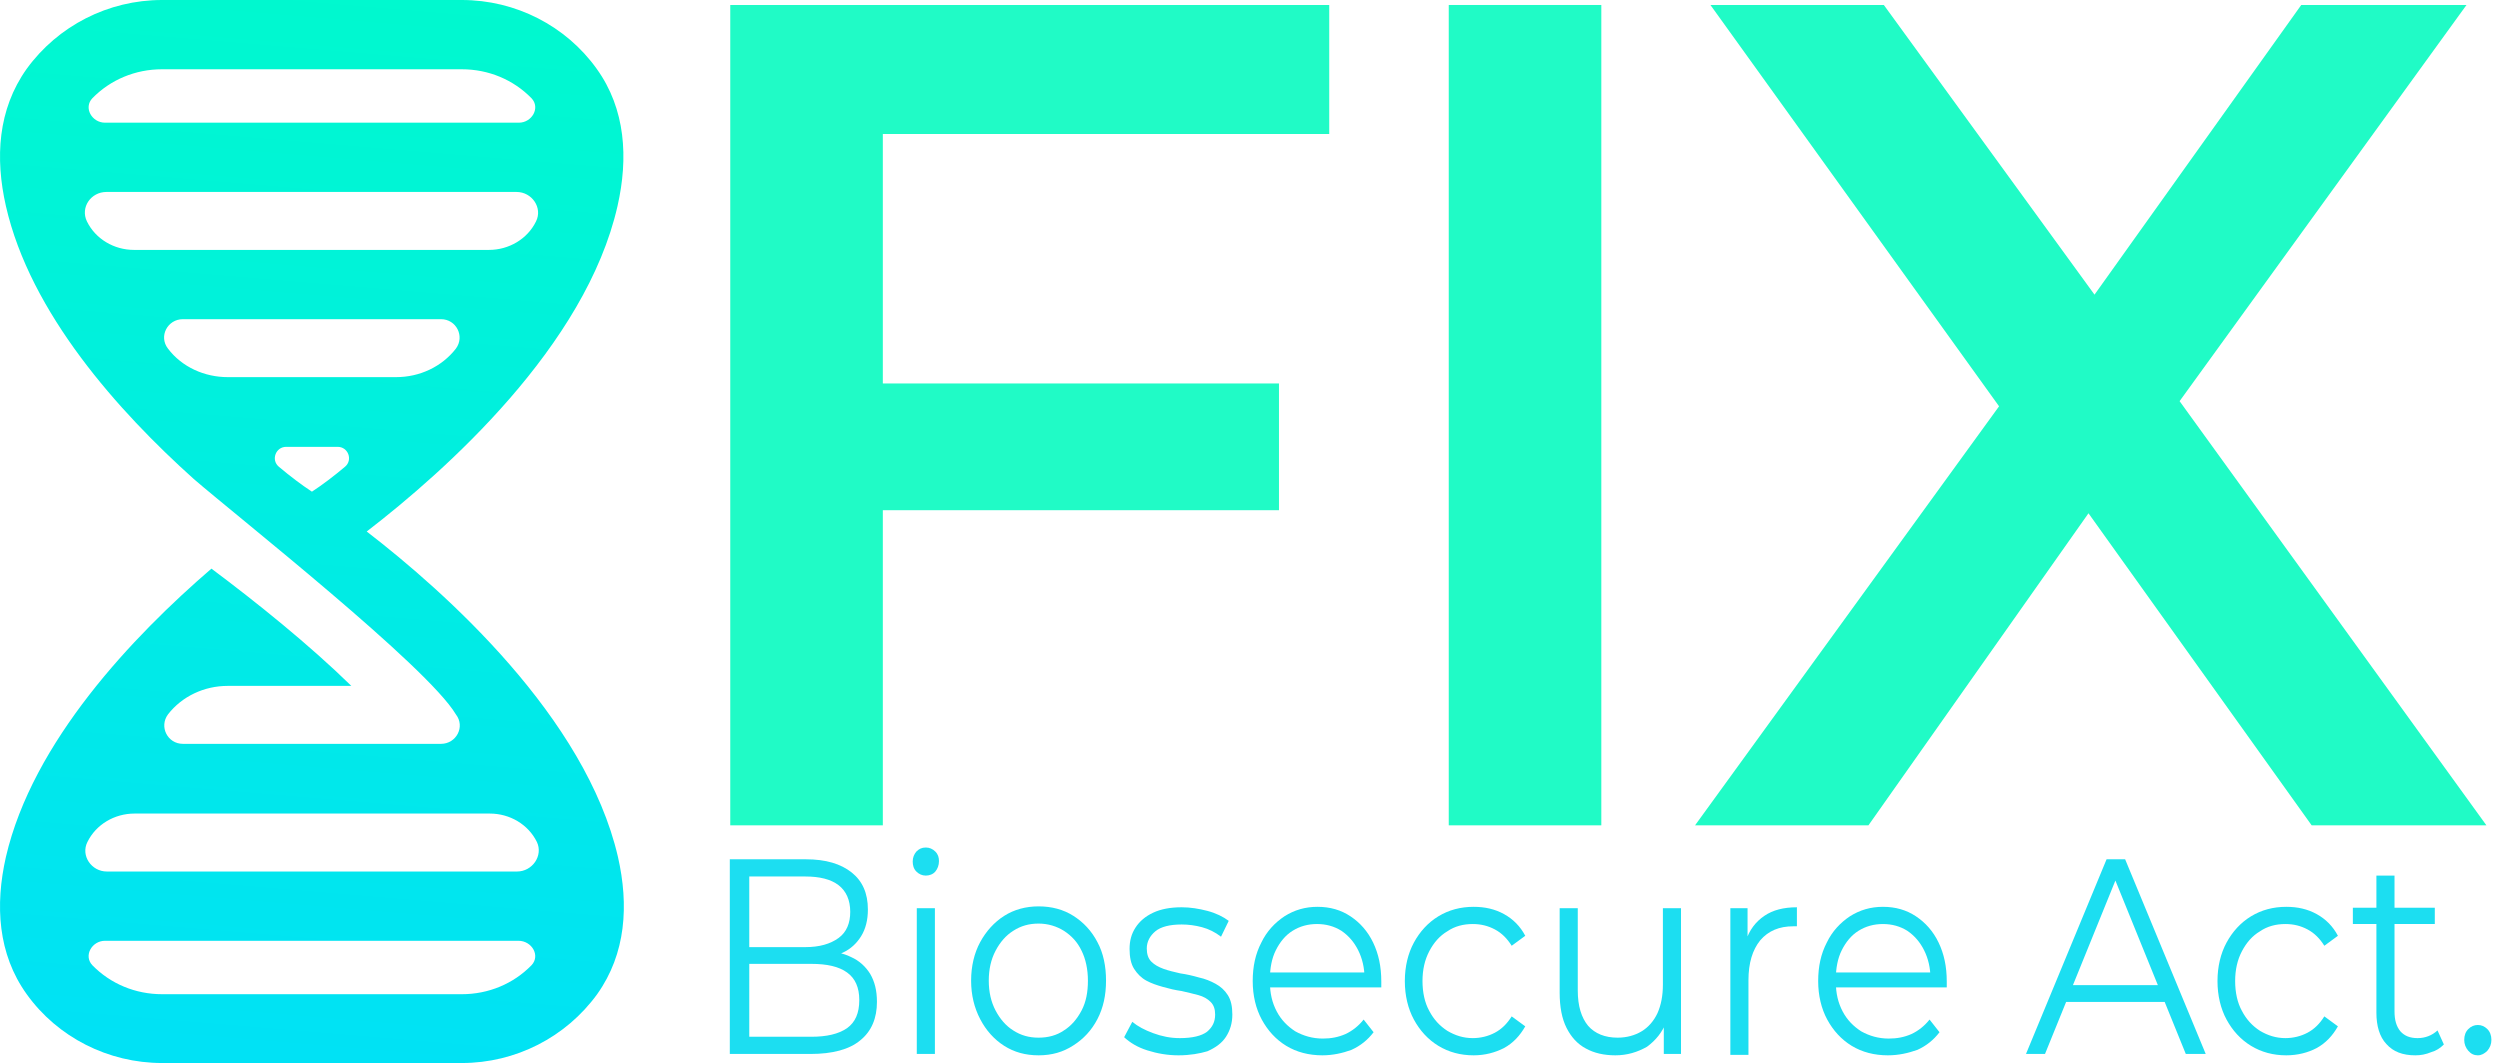 <?xml version="1.0" encoding="UTF-8"?>
<!-- Generator: Adobe Illustrator 27.0.1, SVG Export Plug-In . SVG Version: 6.00 Build 0)  -->
<svg xmlns="http://www.w3.org/2000/svg" xmlns:xlink="http://www.w3.org/1999/xlink" version="1.1" x="0px" y="0px" viewBox="0 0 552.2 234.9" style="enable-background:new 0 0 552.2 234.9;" xml:space="preserve">
<style type="text/css">
	.st0{fill:url(#SVGID_1_);}
	.st1{fill:#20FBC6;}
	.st2{fill:#1CDEF1;}
</style>
<g id="Layer_2">
</g>
<g id="Layer_1">
	<linearGradient id="SVGID_1_" gradientUnits="userSpaceOnUse" x1="84.254" y1="-65.444" x2="54.074" y2="293.842">
		<stop offset="0" style="stop-color:#00FFC4"></stop>
		<stop offset="1" style="stop-color:#00DCFF"></stop>
	</linearGradient>
	<path class="st0" d="M81,117.4c17.4-13.4,48.4-41,55.4-71.9c2.4-10.6,1.8-21.4-4.6-30.3C125,5.7,113.9,0,102,0H35.8   c-11.9,0-23,5.7-29.9,15.2c-6.4,9-7,19.7-4.6,30.3c5.4,23.7,24.9,45.4,41.5,60.3c9.6,8.3,51.6,41.4,57.9,52   c2.1,2.7,0.1,6.5-3.3,6.5H68.9H40.4c-3.4,0-5.3-3.8-3.3-6.5c3.1-4,8-6.3,13.2-6.3h27.3c-9.3-9.1-21-18.5-30.9-25.9   c-17.3,14.9-39.5,38.2-45.4,63.7c-2.4,10.6-1.8,21.4,4.6,30.3c6.8,9.5,18,15.2,29.9,15.2H102c11.9,0,23-5.7,29.9-15.2   c6.4-9,7-19.7,4.6-30.3C129.4,158.5,98.4,130.8,81,117.4z M20.4,21.7c4-4.1,9.5-6.4,15.4-6.4H102c5.9,0,11.4,2.3,15.4,6.4   c2,2.1,0.1,5.4-2.8,5.4H23.2C20.3,27.1,18.4,23.8,20.4,21.7z M29.6,55.2c-4.4,0-8.5-2.4-10.4-6.3c-1.5-3.1,0.9-6.5,4.3-6.5h90.6   c3.4,0,5.8,3.5,4.3,6.5c-1.9,3.9-6,6.3-10.4,6.3H29.6z M37.1,77c-2.1-2.7-0.1-6.5,3.3-6.5h28.5h28.5c3.4,0,5.3,3.8,3.3,6.5   c-3.1,4-8,6.3-13.2,6.3H50.3C45.2,83.3,40.2,81.1,37.1,77z M76.2,103.1c-2.5,2.1-5,4-7.3,5.5c-2.3-1.5-4.8-3.4-7.3-5.5   c-1.8-1.5-0.7-4.4,1.6-4.4h11.4C76.9,98.7,78,101.6,76.2,103.1z M117.4,213.2c-4,4.1-9.5,6.4-15.4,6.4H35.8   c-5.9,0-11.4-2.3-15.4-6.4c-2-2.1-0.1-5.4,2.8-5.4h91.3C117.5,207.8,119.4,211.1,117.4,213.2z M114.2,192.5H23.6   c-3.4,0-5.8-3.5-4.3-6.5c1.9-3.9,6-6.3,10.4-6.3h78.5c4.4,0,8.5,2.4,10.4,6.3C120,189,117.6,192.5,114.2,192.5z"></path>
	<g>
		<g>
			<path class="st1" d="M195,182.3h-33.7V1.1h132.3v28.5H195V182.3z M192.4,84.7h90.1v28h-90.1V84.7z"></path>
			<path class="st1" d="M320,182.3V1.1h33.7v181.2H320z"></path>
			<path class="st1" d="M374.4,182.3L450.8,77v25.6l-73-101.5h38.3l54.4,74.8l-15.8,0.3l53.6-75.1h36.5l-72.2,99.7V76.4l76.6,105.9     h-38.6l-57-79.7h15.3l-56.2,79.7H374.4z"></path>
		</g>
	</g>
	<g>
		<g>
			<path class="st2" d="M161.2,232.8v-43h16.8c4.4,0,7.7,1,10.1,2.9c2.4,1.9,3.6,4.6,3.6,8.2c0,2.3-0.5,4.3-1.5,5.9     c-1,1.6-2.3,2.8-4,3.6c-1.7,0.8-3.5,1.2-5.5,1.2l0.9-1.5c2.5,0,4.6,0.4,6.4,1.3c1.8,0.8,3.2,2.1,4.2,3.7c1,1.7,1.5,3.7,1.5,6.2     c0,3.6-1.2,6.5-3.7,8.5c-2.4,2-6.1,3-11,3H161.2z M165.4,229h13.8c3.4,0,6-0.6,7.9-1.9c1.8-1.3,2.7-3.3,2.7-6.2     c0-2.8-0.9-4.8-2.7-6.1c-1.8-1.3-4.4-1.9-7.9-1.9h-14.2v-3.7h12.9c3.1,0,5.5-0.7,7.3-2s2.6-3.3,2.6-5.8c0-2.6-0.9-4.6-2.6-5.9     c-1.7-1.3-4.2-1.9-7.3-1.9h-12.4V229z"></path>
			<path class="st2" d="M204.5,193.4c-0.8,0-1.5-0.3-2.1-0.9c-0.6-0.6-0.8-1.4-0.8-2.2c0-0.9,0.3-1.6,0.8-2.2     c0.6-0.6,1.2-0.9,2.1-0.9c0.8,0,1.5,0.3,2.1,0.9c0.6,0.6,0.8,1.3,0.8,2.1c0,0.9-0.3,1.7-0.8,2.3S205.3,193.4,204.5,193.4z      M202.5,232.8v-32.2h4v32.2H202.5z"></path>
			<path class="st2" d="M229.4,233.1c-2.9,0-5.4-0.7-7.6-2.1c-2.2-1.4-4-3.4-5.3-5.9c-1.3-2.5-2-5.3-2-8.5c0-3.2,0.7-6.1,2-8.5     s3.1-4.4,5.3-5.8c2.2-1.4,4.8-2.1,7.6-2.1c2.9,0,5.5,0.7,7.7,2.1c2.2,1.4,4,3.3,5.3,5.8c1.3,2.4,1.9,5.3,1.9,8.5     c0,3.2-0.6,6-1.9,8.5c-1.3,2.5-3.1,4.4-5.3,5.8C234.8,232.4,232.3,233.1,229.4,233.1z M229.4,229.2c2.1,0,4-0.5,5.6-1.6     c1.6-1,2.9-2.5,3.9-4.4s1.4-4.1,1.4-6.6c0-2.5-0.5-4.8-1.4-6.6c-0.9-1.9-2.2-3.3-3.9-4.4c-1.6-1-3.5-1.6-5.6-1.6     c-2.1,0-3.9,0.5-5.6,1.6c-1.6,1-2.9,2.5-3.9,4.4c-1,1.9-1.5,4.1-1.5,6.6c0,2.5,0.5,4.7,1.5,6.6c1,1.9,2.3,3.4,3.9,4.4     C225.5,228.7,227.3,229.2,229.4,229.2z"></path>
			<path class="st2" d="M260.3,233.1c-2.4,0-4.7-0.4-6.9-1.1s-3.8-1.7-5.1-2.9l1.8-3.4c1.2,1,2.7,1.8,4.6,2.5     c1.9,0.7,3.8,1.1,5.9,1.1c2.8,0,4.8-0.5,6-1.4c1.2-1,1.8-2.2,1.8-3.8c0-1.2-0.3-2.1-1-2.8c-0.7-0.7-1.6-1.2-2.7-1.5     c-1.1-0.3-2.4-0.6-3.7-0.9c-1.4-0.2-2.7-0.5-4.1-0.9s-2.6-0.8-3.7-1.4c-1.1-0.6-2-1.5-2.7-2.6c-0.7-1.1-1-2.6-1-4.4     c0-1.8,0.4-3.3,1.3-4.7c0.9-1.4,2.2-2.5,3.9-3.3c1.7-0.8,3.8-1.2,6.3-1.2c1.9,0,3.8,0.3,5.7,0.8s3.5,1.3,4.7,2.2l-1.7,3.5     c-1.3-1-2.7-1.7-4.2-2.1s-3-0.6-4.5-0.6c-2.6,0-4.6,0.5-5.8,1.5c-1.2,1-1.9,2.3-1.9,3.8c0,1.2,0.3,2.2,1,2.9     c0.7,0.7,1.6,1.2,2.7,1.6c1.1,0.4,2.4,0.7,3.7,1c1.4,0.2,2.7,0.5,4.1,0.9c1.4,0.3,2.6,0.8,3.7,1.4c1.1,0.6,2,1.4,2.7,2.5     c0.7,1.1,1,2.5,1,4.3c0,1.9-0.5,3.5-1.4,4.9s-2.3,2.4-4.1,3.2C265,232.7,262.9,233.1,260.3,233.1z"></path>
			<path class="st2" d="M292.1,233.1c-3,0-5.7-0.7-8-2.1c-2.3-1.4-4.1-3.4-5.4-5.8s-2-5.3-2-8.5c0-3.2,0.6-6,1.9-8.5     c1.2-2.5,3-4.4,5.1-5.8c2.2-1.4,4.6-2.1,7.3-2.1c2.8,0,5.2,0.7,7.3,2.1c2.1,1.4,3.8,3.3,5,5.8c1.2,2.5,1.8,5.3,1.8,8.6     c0,0.2,0,0.4,0,0.6c0,0.2,0,0.5,0,0.7h-25.5v-3.3h23.4l-1.6,1.3c0-2.3-0.5-4.4-1.4-6.2s-2.1-3.2-3.7-4.3c-1.6-1-3.4-1.5-5.4-1.5     c-2,0-3.8,0.5-5.4,1.5c-1.6,1-2.8,2.5-3.7,4.3s-1.3,4-1.3,6.3v0.7c0,2.5,0.5,4.6,1.5,6.5c1,1.9,2.4,3.3,4.1,4.4     c1.8,1,3.8,1.6,6.1,1.6c1.8,0,3.4-0.3,5-1c1.5-0.7,2.9-1.8,4-3.2l2.2,2.8c-1.3,1.7-2.9,3-4.9,3.9     C296.6,232.6,294.4,233.1,292.1,233.1z"></path>
			<path class="st2" d="M325.5,233.1c-2.9,0-5.5-0.7-7.8-2.1c-2.3-1.4-4.1-3.4-5.4-5.8s-2-5.3-2-8.5c0-3.2,0.7-6.1,2-8.5     s3.1-4.4,5.4-5.8c2.3-1.4,4.9-2.1,7.8-2.1c2.5,0,4.7,0.5,6.7,1.6c2,1.1,3.6,2.7,4.7,4.8l-3,2.2c-1-1.6-2.2-2.8-3.7-3.6     s-3.1-1.2-4.9-1.2c-2.1,0-4,0.5-5.6,1.6c-1.7,1-3,2.5-4,4.4c-1,1.9-1.5,4.1-1.5,6.6s0.5,4.8,1.5,6.6c1,1.9,2.3,3.3,4,4.4     c1.7,1,3.5,1.6,5.6,1.6c1.7,0,3.4-0.4,4.9-1.2c1.5-0.8,2.7-2,3.7-3.6l3,2.2c-1.2,2.1-2.7,3.7-4.7,4.8     C330.2,232.5,328,233.1,325.5,233.1z"></path>
			<path class="st2" d="M356.8,233.1c-2.5,0-4.7-0.5-6.5-1.5c-1.9-1-3.3-2.6-4.3-4.6c-1-2-1.5-4.6-1.5-7.7v-18.7h4v18.2     c0,3.4,0.8,6,2.3,7.8c1.5,1.7,3.7,2.6,6.5,2.6c2,0,3.8-0.5,5.3-1.4c1.5-0.9,2.7-2.3,3.5-4c0.8-1.8,1.2-3.9,1.2-6.3v-16.9h4v32.2     h-3.8v-8.8l0.6,1.6c-0.9,2.4-2.4,4.2-4.3,5.6C361.7,232.4,359.4,233.1,356.8,233.1z"></path>
			<path class="st2" d="M382.2,232.8v-32.2h3.8v8.8l-0.4-1.5c0.8-2.5,2.2-4.3,4.1-5.6c1.9-1.3,4.3-1.9,7.2-1.9v4.2     c-0.1,0-0.3,0-0.4,0c-0.1,0-0.3,0-0.4,0c-3.1,0-5.5,1-7.3,3.1c-1.7,2.1-2.6,5-2.6,8.8v16.5H382.2z"></path>
			<path class="st2" d="M417,233.1c-3,0-5.7-0.7-8-2.1c-2.3-1.4-4.1-3.4-5.4-5.8s-2-5.3-2-8.5c0-3.2,0.6-6,1.9-8.5     c1.2-2.5,3-4.4,5.1-5.8c2.2-1.4,4.6-2.1,7.3-2.1c2.8,0,5.2,0.7,7.3,2.1c2.1,1.4,3.8,3.3,5,5.8c1.2,2.5,1.8,5.3,1.8,8.6     c0,0.2,0,0.4,0,0.6c0,0.2,0,0.5,0,0.7h-25.5v-3.3H428l-1.6,1.3c0-2.3-0.5-4.4-1.4-6.2s-2.1-3.2-3.7-4.3c-1.6-1-3.4-1.5-5.4-1.5     c-2,0-3.8,0.5-5.4,1.5c-1.6,1-2.8,2.5-3.7,4.3s-1.3,4-1.3,6.3v0.7c0,2.5,0.5,4.6,1.5,6.5c1,1.9,2.4,3.3,4.1,4.4     c1.8,1,3.8,1.6,6.1,1.6c1.8,0,3.4-0.3,5-1c1.5-0.7,2.9-1.8,4-3.2l2.2,2.8c-1.3,1.7-2.9,3-4.9,3.9     C421.5,232.6,419.4,233.1,417,233.1z"></path>
			<path class="st2" d="M447.5,232.8l17.8-43h4.1l17.8,43h-4.4l-16.4-40.4h1.7l-16.4,40.4H447.5z M454.5,221.3l1.2-3.7h22.7l1.2,3.7     H454.5z"></path>
			<path class="st2" d="M505,233.1c-2.9,0-5.5-0.7-7.8-2.1c-2.3-1.4-4.1-3.4-5.4-5.8s-2-5.3-2-8.5c0-3.2,0.7-6.1,2-8.5     s3.1-4.4,5.4-5.8c2.3-1.4,4.9-2.1,7.8-2.1c2.5,0,4.7,0.5,6.7,1.6c2,1.1,3.6,2.7,4.7,4.8l-3,2.2c-1-1.6-2.2-2.8-3.7-3.6     s-3.1-1.2-4.9-1.2c-2.1,0-4,0.5-5.6,1.6c-1.7,1-3,2.5-4,4.4c-1,1.9-1.5,4.1-1.5,6.6s0.5,4.8,1.5,6.6c1,1.9,2.3,3.3,4,4.4     c1.7,1,3.5,1.6,5.6,1.6c1.7,0,3.4-0.4,4.9-1.2c1.5-0.8,2.7-2,3.7-3.6l3,2.2c-1.2,2.1-2.7,3.7-4.7,4.8     C509.8,232.5,507.5,233.1,505,233.1z"></path>
			<path class="st2" d="M519.7,204.1v-3.6h18.1v3.6H519.7z M533.5,233.1c-2.8,0-4.9-0.8-6.4-2.5c-1.5-1.6-2.2-4-2.2-6.9v-30.3h4v30     c0,1.9,0.4,3.3,1.3,4.4c0.9,1,2.1,1.5,3.8,1.5c1.7,0,3.2-0.6,4.4-1.7l1.4,3.1c-0.8,0.8-1.7,1.4-2.8,1.7     C535.8,232.9,534.7,233.1,533.5,233.1z"></path>
			<path class="st2" d="M547.3,233.1c-0.8,0-1.5-0.3-2.1-1c-0.6-0.7-0.9-1.5-0.9-2.4c0-1,0.3-1.8,0.9-2.4s1.3-0.9,2.1-0.9     c0.8,0,1.5,0.3,2.1,0.9c0.6,0.6,0.9,1.4,0.9,2.4c0,0.9-0.3,1.7-0.9,2.4C548.8,232.7,548.1,233.1,547.3,233.1z"></path>
		</g>
	</g>
</g>
</svg>
